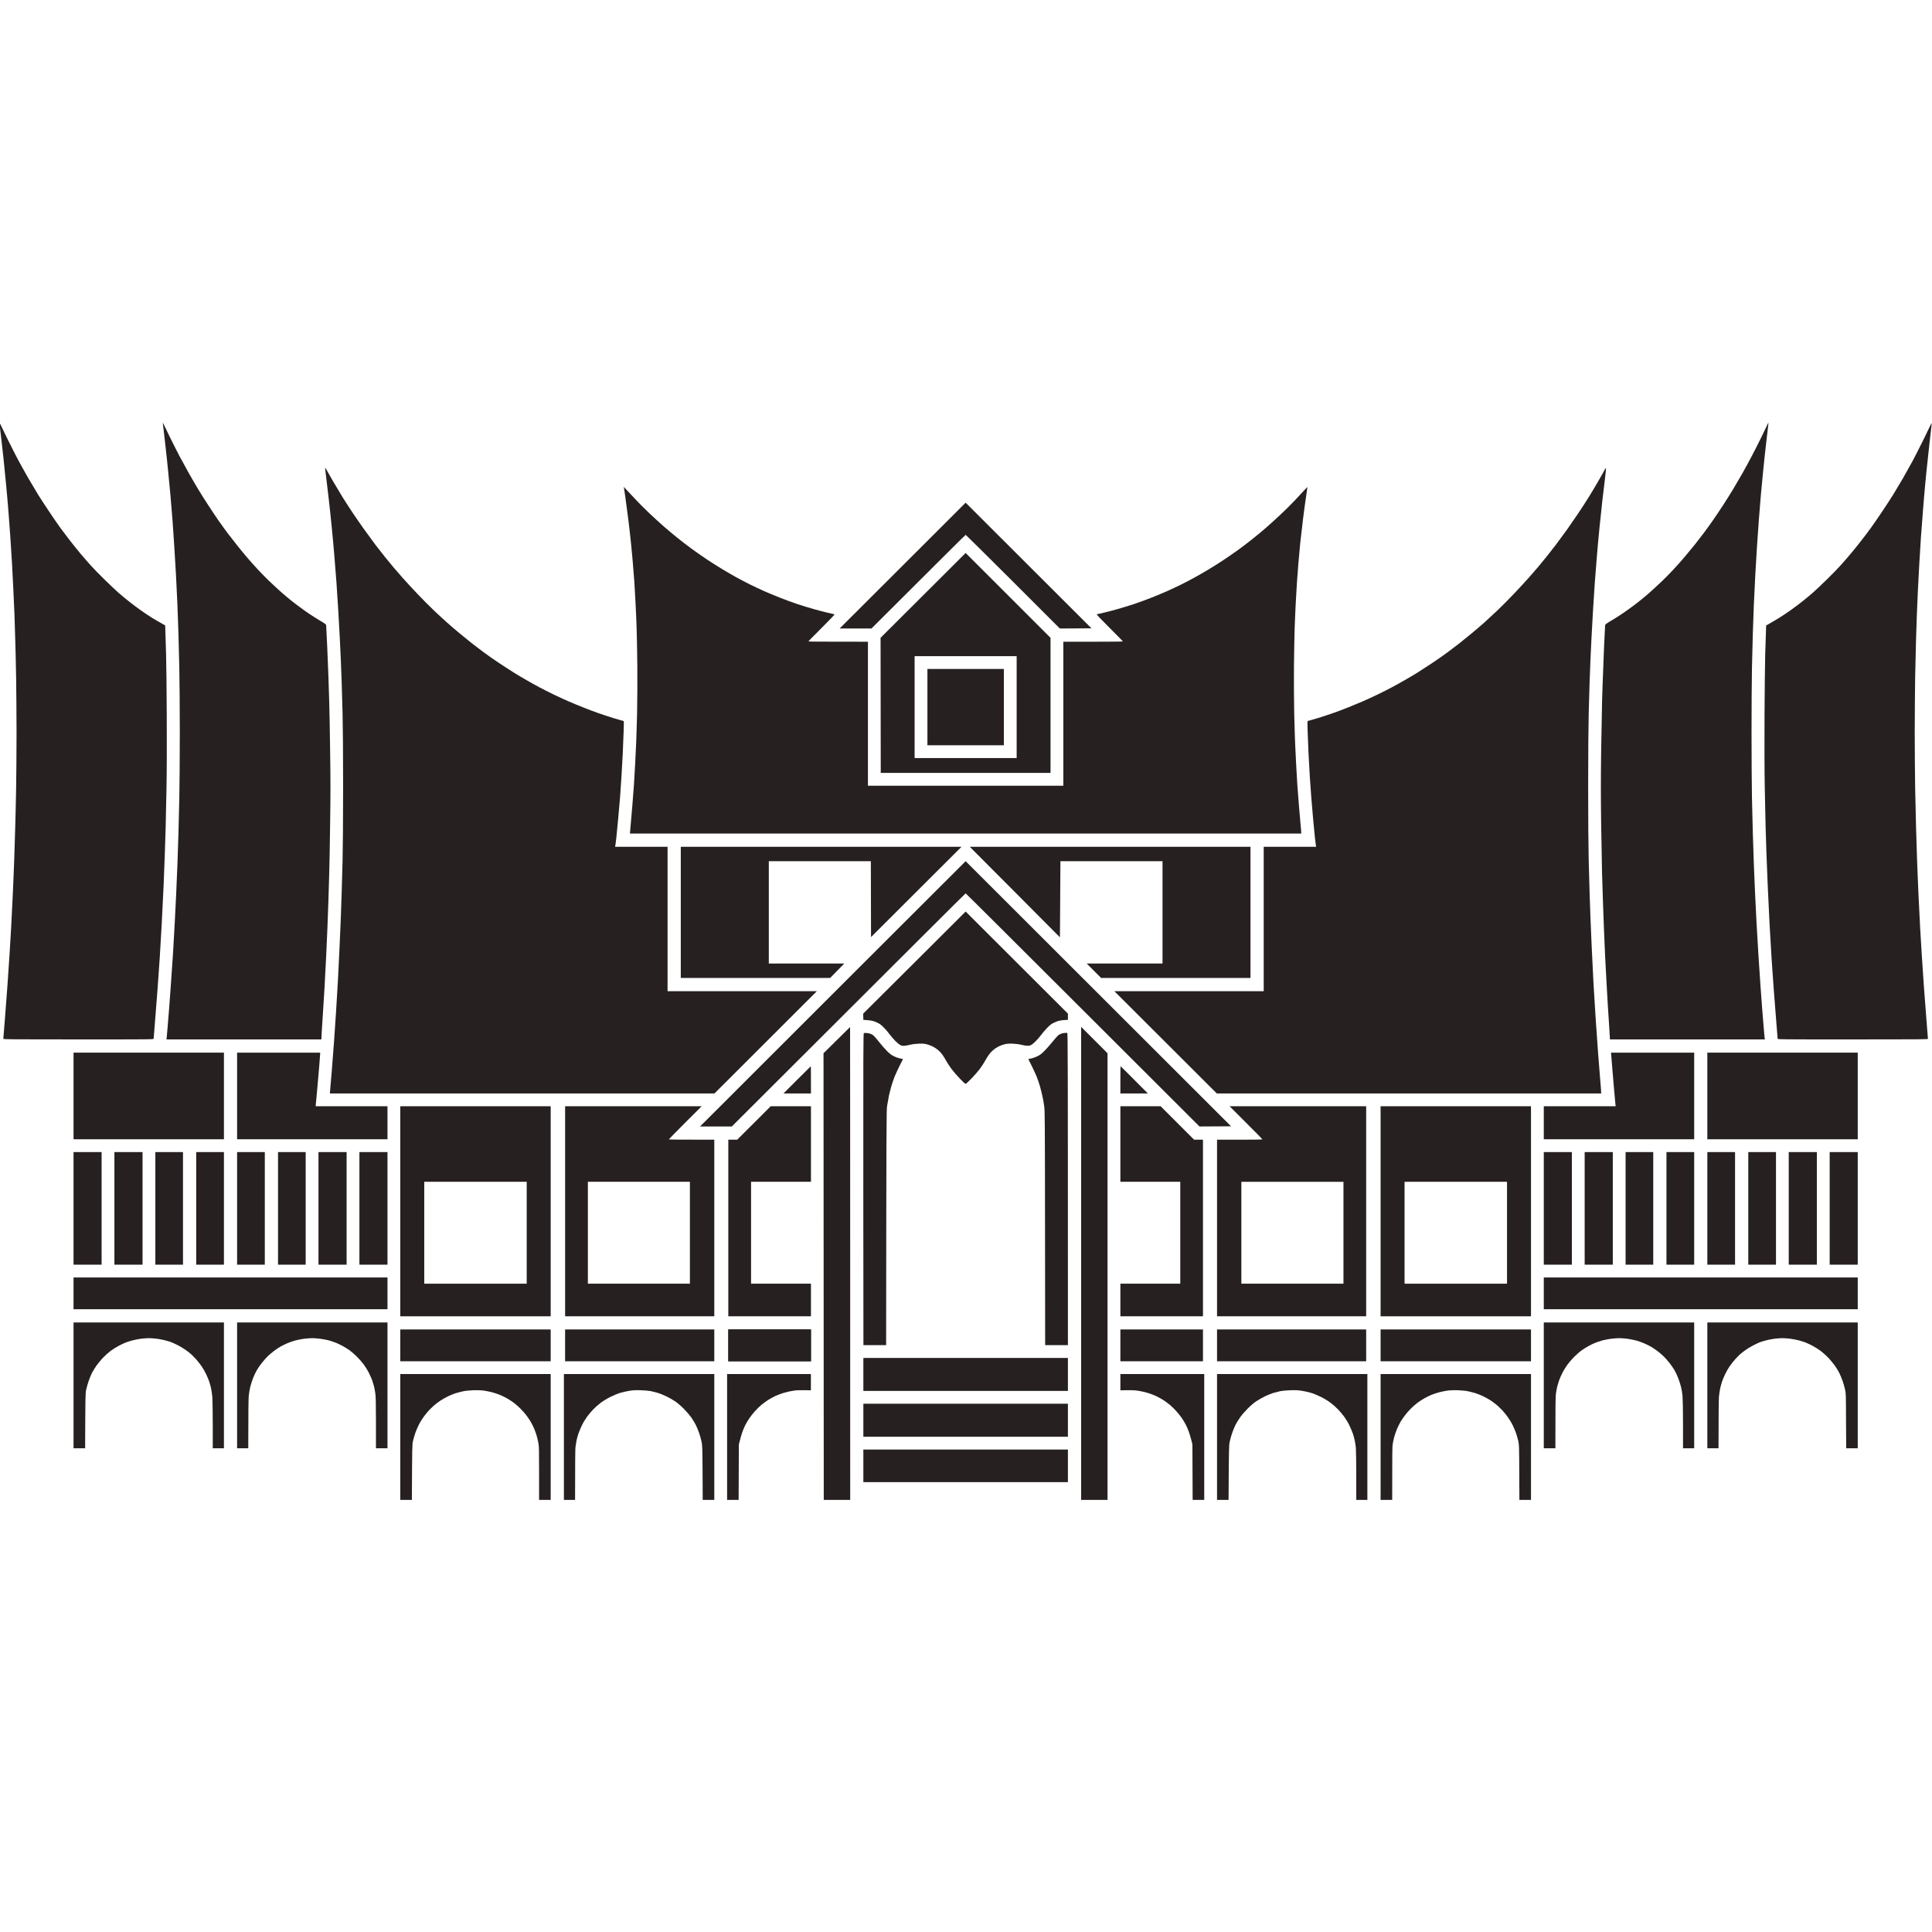 <svg width="32" height="32" viewBox="0 0 32 32" fill="none" xmlns="http://www.w3.org/2000/svg"><style>@media (prefers-color-scheme:dark){path{fill:#efebeb}}</style><path d="M14.3 24.279V24.549H17.688V24.009H14.3V24.279Z" fill="#272020"/><path d="M14.3 23.524V23.797H17.688V23.25H14.3V23.524Z" fill="#272020"/><path d="M14.3 22.765V23.038H17.688V22.492H14.3V22.765Z" fill="#272020"/><path d="M22.867 22.283V22.547H25.358V22.02H22.867V22.283Z" fill="#272020"/><path d="M20.158 22.283V22.547H22.628V22.02H20.158V22.283Z" fill="#272020"/><path d="M18.557 22.283V22.547H19.925V22.02H18.557V22.283Z" fill="#272020"/><path d="M12.063 22.283V22.547H13.432V22.02H12.063V22.283Z" fill="#272020"/><path d="M9.36 22.283V22.547H11.831V22.02H9.36V22.283Z" fill="#272020"/><path d="M6.63 22.283V22.547H9.121V22.02H6.63V22.283Z" fill="#272020"/><path d="M28.279 22.946V23.988H28.464C28.464 23.392 28.468 23.183 28.471 23.139C28.475 23.095 28.484 23.032 28.491 22.999C28.498 22.966 28.512 22.915 28.522 22.885C28.532 22.855 28.555 22.799 28.573 22.762C28.591 22.724 28.624 22.665 28.647 22.632C28.67 22.598 28.712 22.546 28.739 22.515C28.767 22.485 28.803 22.447 28.82 22.432C28.837 22.417 28.875 22.387 28.906 22.365C28.936 22.342 28.994 22.307 29.036 22.285C29.077 22.264 29.128 22.24 29.148 22.232C29.169 22.224 29.216 22.21 29.251 22.201C29.287 22.191 29.348 22.179 29.388 22.174C29.428 22.169 29.486 22.164 29.52 22.164C29.553 22.164 29.614 22.169 29.656 22.174C29.699 22.18 29.763 22.192 29.799 22.202C29.834 22.212 29.883 22.227 29.908 22.237C29.933 22.247 29.983 22.27 30.02 22.29C30.057 22.309 30.119 22.348 30.157 22.376C30.195 22.405 30.253 22.457 30.286 22.492C30.319 22.528 30.366 22.585 30.39 22.618C30.414 22.652 30.448 22.708 30.465 22.741C30.481 22.775 30.507 22.835 30.52 22.875C30.534 22.914 30.551 22.976 30.559 23.011C30.574 23.073 30.575 23.095 30.576 23.533L30.579 23.988H30.77V21.904H28.279V22.946Z" fill="#272020"/><path d="M25.57 22.946V23.988H25.762C25.762 23.235 25.764 23.129 25.772 23.076C25.777 23.038 25.788 22.985 25.795 22.956C25.803 22.928 25.817 22.882 25.827 22.854C25.837 22.826 25.862 22.771 25.882 22.731C25.903 22.691 25.94 22.631 25.965 22.598C25.99 22.564 26.04 22.507 26.076 22.471C26.112 22.435 26.167 22.387 26.2 22.364C26.232 22.341 26.284 22.309 26.316 22.292C26.348 22.274 26.397 22.251 26.425 22.24C26.453 22.229 26.506 22.212 26.542 22.201C26.577 22.192 26.642 22.18 26.684 22.174C26.726 22.169 26.787 22.164 26.819 22.164C26.851 22.164 26.912 22.169 26.954 22.174C26.996 22.18 27.063 22.193 27.103 22.204C27.142 22.215 27.201 22.235 27.233 22.25C27.265 22.264 27.314 22.288 27.341 22.303C27.369 22.319 27.418 22.351 27.45 22.376C27.483 22.4 27.531 22.442 27.558 22.468C27.584 22.494 27.628 22.544 27.654 22.577C27.68 22.611 27.716 22.663 27.734 22.693C27.751 22.724 27.779 22.78 27.794 22.82C27.81 22.86 27.831 22.925 27.842 22.967C27.853 23.008 27.864 23.077 27.868 23.12C27.872 23.166 27.876 23.364 27.876 23.594V23.988H28.061V21.904H25.57V22.946Z" fill="#272020"/><path d="M3.927 22.946V23.988H4.112C4.112 23.364 4.116 23.166 4.12 23.12C4.124 23.077 4.136 23.008 4.146 22.967C4.157 22.925 4.178 22.86 4.194 22.82C4.209 22.78 4.237 22.724 4.255 22.693C4.272 22.663 4.308 22.611 4.335 22.577C4.361 22.544 4.404 22.494 4.43 22.468C4.457 22.442 4.505 22.4 4.538 22.376C4.57 22.351 4.619 22.319 4.647 22.303C4.675 22.288 4.723 22.264 4.755 22.25C4.788 22.235 4.846 22.215 4.885 22.204C4.925 22.193 4.992 22.18 5.035 22.174C5.076 22.169 5.137 22.164 5.169 22.164C5.202 22.164 5.262 22.169 5.305 22.174C5.347 22.18 5.411 22.192 5.447 22.201C5.482 22.212 5.535 22.229 5.563 22.24C5.591 22.251 5.64 22.274 5.672 22.292C5.704 22.309 5.756 22.341 5.789 22.364C5.821 22.387 5.876 22.435 5.912 22.471C5.948 22.507 5.998 22.564 6.023 22.598C6.048 22.631 6.086 22.691 6.106 22.731C6.126 22.771 6.151 22.826 6.162 22.854C6.171 22.882 6.185 22.928 6.193 22.956C6.201 22.985 6.211 23.038 6.216 23.076C6.224 23.129 6.227 23.235 6.227 23.567V23.988H6.418V21.904H3.927V22.946Z" fill="#272020"/><path d="M1.218 22.946V23.988H1.41C1.414 23.095 1.414 23.073 1.429 23.011C1.437 22.976 1.454 22.914 1.468 22.875C1.481 22.835 1.507 22.775 1.523 22.741C1.54 22.708 1.574 22.652 1.598 22.618C1.622 22.585 1.669 22.528 1.702 22.492C1.735 22.457 1.793 22.405 1.831 22.376C1.869 22.348 1.931 22.309 1.968 22.29C2.006 22.27 2.056 22.247 2.08 22.237C2.105 22.227 2.154 22.212 2.19 22.202C2.225 22.192 2.29 22.18 2.332 22.174C2.374 22.169 2.435 22.164 2.469 22.164C2.502 22.164 2.56 22.169 2.6 22.174C2.64 22.179 2.701 22.191 2.737 22.201C2.773 22.21 2.819 22.224 2.84 22.232C2.86 22.24 2.912 22.264 2.953 22.285C2.994 22.307 3.052 22.342 3.083 22.365C3.113 22.387 3.151 22.417 3.168 22.432C3.185 22.447 3.221 22.485 3.249 22.515C3.276 22.546 3.318 22.598 3.341 22.632C3.364 22.665 3.397 22.724 3.415 22.762C3.433 22.799 3.456 22.855 3.466 22.885C3.476 22.915 3.49 22.966 3.497 22.999C3.504 23.032 3.513 23.095 3.517 23.139C3.52 23.183 3.524 23.392 3.524 23.604V23.988H3.709V21.904H1.218V22.946Z" fill="#272020"/><path d="M25.57 21.422V21.685H30.77V21.159H25.57V21.422Z" fill="#272020"/><path d="M1.218 21.422V21.685H6.418V21.159H1.218V21.422Z" fill="#272020"/><path d="M30.305 20.015V20.947H30.77V19.082H30.305V20.015Z" fill="#272020"/><path d="M29.627 20.015V20.947H30.093V19.082H29.627V20.015Z" fill="#272020"/><path d="M28.957 20.015V20.947H29.416V19.082H28.957V20.015Z" fill="#272020"/><path d="M28.279 20.015V20.947H28.738V19.082H28.279V20.015Z" fill="#272020"/><path d="M27.602 20.015V20.947H28.061V19.082H27.602V20.015Z" fill="#272020"/><path d="M26.925 20.015V20.947H27.383V19.082H26.925V20.015Z" fill="#272020"/><path d="M26.247 20.015V20.947H26.713V19.082H26.247V20.015Z" fill="#272020"/><path d="M25.57 20.015V20.947H26.035V19.082H25.57V20.015Z" fill="#272020"/><path d="M5.953 20.015V20.947H6.418V19.082H5.953V20.015Z" fill="#272020"/><path d="M5.275 20.015V20.947H5.741V19.082H5.275V20.015Z" fill="#272020"/><path d="M4.605 20.015V20.947H5.063V19.082H4.605V20.015Z" fill="#272020"/><path d="M3.927 20.015V20.947H4.386V19.082H3.927V20.015Z" fill="#272020"/><path d="M3.25 20.015V20.947H3.709V19.082H3.25V20.015Z" fill="#272020"/><path d="M2.573 20.015V20.947H3.031V19.082H2.573V20.015Z" fill="#272020"/><path d="M1.895 20.015V20.947H2.361V19.082H1.895V20.015Z" fill="#272020"/><path d="M1.218 20.015V20.947H1.683V19.082H1.218V20.015Z" fill="#272020"/><path fill-rule="evenodd" clip-rule="evenodd" d="M22.867 18.323H25.358V21.802H22.867V18.323ZM23.264 21.262H24.961V19.574H23.264V21.262Z" fill="#272020"/><path fill-rule="evenodd" clip-rule="evenodd" d="M20.366 18.323H22.628V21.802H20.158V18.877H20.534C20.741 18.877 20.91 18.875 20.91 18.871C20.91 18.869 20.788 18.744 20.638 18.595L20.366 18.323ZM20.561 21.262H22.252V19.575H20.561V21.262Z" fill="#272020"/><path d="M18.557 18.949V19.574H19.549V21.262H18.557V21.802H19.925V18.877H19.778L19.224 18.323H18.557V18.949Z" fill="#272020"/><path d="M12.488 18.6L12.21 18.877H12.063V21.802H13.432V21.262H12.44V19.574H13.432V18.323H12.765L12.488 18.6Z" fill="#272020"/><path fill-rule="evenodd" clip-rule="evenodd" d="M9.36 18.323H11.622L11.349 18.595C11.2 18.744 11.078 18.869 11.078 18.872C11.078 18.875 11.248 18.877 11.831 18.877V21.802H9.36V18.323ZM9.737 21.262H11.427V19.574H9.737V21.262Z" fill="#272020"/><path fill-rule="evenodd" clip-rule="evenodd" d="M6.63 18.323H9.121V21.802H6.63V18.323ZM7.027 21.262H8.724V19.574H7.027V21.262Z" fill="#272020"/><path d="M18.557 17.886V18.111H19.012C18.665 17.762 18.562 17.66 18.56 17.66C18.558 17.66 18.557 17.762 18.557 17.886Z" fill="#272020"/><path d="M13.202 17.886L12.977 18.111H13.432C13.432 17.762 13.431 17.66 13.43 17.66C13.429 17.66 13.326 17.762 13.202 17.886Z" fill="#272020"/><path d="M28.279 18.152V18.87H30.77V17.435H28.279V18.152Z" fill="#272020"/><path d="M26.685 17.451C26.685 17.459 26.693 17.561 26.703 17.677C26.712 17.794 26.727 17.974 26.737 18.077C26.746 18.18 26.755 18.278 26.757 18.294L26.761 18.323H25.57V18.87H28.061V17.435H26.685V17.451Z" fill="#272020"/><path d="M3.927 18.152V18.87H6.418V18.323H5.228C5.233 18.278 5.242 18.18 5.251 18.077C5.261 17.974 5.276 17.794 5.286 17.677C5.295 17.561 5.303 17.459 5.303 17.45V17.435H3.927V18.152Z" fill="#272020"/><path d="M1.218 18.152V18.87H3.709V17.435H1.218V18.152Z" fill="#272020"/><path d="M17.588 17.117C17.569 17.123 17.543 17.136 17.528 17.147C17.515 17.159 17.471 17.207 17.433 17.255C17.395 17.303 17.334 17.371 17.3 17.405C17.248 17.457 17.226 17.474 17.18 17.496C17.148 17.512 17.103 17.527 17.079 17.532C17.054 17.536 17.034 17.54 17.033 17.54C17.031 17.541 17.055 17.589 17.085 17.647C17.114 17.705 17.152 17.788 17.17 17.831C17.187 17.874 17.212 17.947 17.225 17.992C17.238 18.037 17.256 18.111 17.266 18.156C17.276 18.201 17.289 18.275 17.295 18.32C17.306 18.396 17.307 18.539 17.309 20.341L17.311 22.28H17.688C17.688 17.407 17.686 17.113 17.677 17.11C17.672 17.108 17.657 17.107 17.645 17.108C17.633 17.108 17.608 17.112 17.588 17.117Z" fill="#272020"/><path d="M14.308 17.111C14.299 17.114 14.298 17.447 14.299 19.698L14.301 22.28H14.677C14.681 18.539 14.682 18.396 14.693 18.32C14.7 18.275 14.713 18.201 14.722 18.156C14.732 18.111 14.75 18.037 14.763 17.992C14.776 17.947 14.801 17.874 14.818 17.831C14.836 17.788 14.874 17.705 14.903 17.647C14.933 17.589 14.957 17.541 14.956 17.54C14.955 17.54 14.934 17.536 14.91 17.532C14.885 17.527 14.84 17.512 14.809 17.496C14.763 17.474 14.74 17.457 14.689 17.406C14.654 17.371 14.596 17.304 14.559 17.257C14.523 17.21 14.482 17.163 14.468 17.152C14.453 17.14 14.431 17.127 14.419 17.123C14.407 17.118 14.379 17.112 14.357 17.11C14.335 17.109 14.313 17.109 14.308 17.111Z" fill="#272020"/><path d="M15.146 15.944L14.297 16.789L14.3 16.892C14.413 16.899 14.45 16.906 14.485 16.919C14.513 16.929 14.552 16.948 14.571 16.96C14.59 16.972 14.625 17.004 14.649 17.03C14.674 17.055 14.713 17.101 14.734 17.131C14.757 17.161 14.797 17.208 14.823 17.235C14.85 17.263 14.886 17.294 14.903 17.304C14.927 17.319 14.941 17.322 14.975 17.322C14.997 17.321 15.04 17.313 15.07 17.305C15.105 17.296 15.155 17.289 15.207 17.287C15.267 17.284 15.303 17.286 15.341 17.294C15.369 17.3 15.416 17.317 15.447 17.332C15.477 17.347 15.518 17.374 15.538 17.392C15.559 17.41 15.59 17.443 15.607 17.466C15.624 17.489 15.653 17.536 15.672 17.571C15.692 17.606 15.731 17.667 15.761 17.707C15.791 17.747 15.854 17.82 15.901 17.868C15.976 17.945 15.989 17.955 16.001 17.949C16.008 17.945 16.051 17.905 16.095 17.859C16.139 17.814 16.199 17.744 16.228 17.706C16.258 17.666 16.297 17.606 16.316 17.571C16.335 17.536 16.364 17.489 16.381 17.466C16.398 17.443 16.429 17.41 16.45 17.392C16.47 17.374 16.511 17.347 16.541 17.332C16.572 17.317 16.619 17.3 16.648 17.294C16.685 17.286 16.721 17.284 16.781 17.287C16.834 17.289 16.883 17.296 16.918 17.305C16.948 17.313 16.991 17.321 17.014 17.321C17.042 17.322 17.062 17.317 17.078 17.309C17.092 17.302 17.124 17.276 17.149 17.251C17.175 17.227 17.218 17.177 17.245 17.141C17.272 17.106 17.314 17.055 17.339 17.03C17.363 17.004 17.399 16.972 17.417 16.96C17.436 16.948 17.475 16.929 17.503 16.919C17.538 16.906 17.575 16.899 17.621 16.896L17.688 16.892V16.789L15.994 15.098L15.146 15.944Z" fill="#272020"/><path d="M13.794 16.461L11.595 18.658H12.121C15.118 15.666 15.99 14.797 15.994 14.797C15.998 14.797 16.871 15.666 17.934 16.728L19.867 18.658L20.39 18.655L15.994 14.264L13.794 16.461Z" fill="#272020"/><path d="M16.81 14.775L17.556 15.525L17.564 14.264H19.255V15.959H17.999L18.238 16.198H20.712V14.025H16.062L16.81 14.775Z" fill="#272020"/><path d="M11.276 15.111V16.198H13.75L13.984 15.959H12.734V14.264H14.424L14.427 15.521L15.926 14.025H11.276V15.111Z" fill="#272020"/><path fill-rule="evenodd" clip-rule="evenodd" d="M15.994 9.159L17.4 10.564V12.802H14.588L14.585 10.564L15.994 9.159ZM15.149 12.556H16.839V10.868H15.149V12.556Z" fill="#272020"/><path d="M15.361 11.712V12.344H16.627V11.08H15.361V11.712Z" fill="#272020"/><path d="M14.951 9.368L13.907 10.41H14.434C15.638 9.208 15.99 8.859 15.994 8.859C15.998 8.859 16.351 9.208 16.778 9.634L17.554 10.41L18.078 10.407L15.994 8.326L14.951 9.368Z" fill="#272020"/><path d="M10.335 8.083C10.337 8.095 10.348 8.166 10.359 8.244C10.37 8.321 10.392 8.484 10.407 8.606C10.422 8.728 10.442 8.903 10.451 8.995C10.461 9.088 10.474 9.237 10.482 9.327C10.49 9.417 10.501 9.559 10.507 9.641C10.512 9.724 10.521 9.885 10.527 10C10.533 10.115 10.541 10.29 10.544 10.389C10.548 10.489 10.553 10.777 10.556 11.028C10.558 11.305 10.556 11.617 10.552 11.814C10.547 11.995 10.541 12.215 10.537 12.303C10.533 12.391 10.526 12.55 10.52 12.655C10.515 12.76 10.505 12.915 10.5 13C10.493 13.085 10.481 13.247 10.472 13.362C10.463 13.477 10.45 13.617 10.445 13.673C10.439 13.73 10.435 13.782 10.435 13.791V13.806H21.553C21.553 13.782 21.549 13.729 21.543 13.673C21.538 13.616 21.525 13.477 21.516 13.362C21.507 13.247 21.495 13.085 21.488 13C21.483 12.915 21.473 12.76 21.468 12.655C21.462 12.55 21.455 12.391 21.451 12.303C21.447 12.215 21.441 11.995 21.436 11.814C21.432 11.617 21.43 11.305 21.432 11.028C21.435 10.777 21.44 10.489 21.444 10.389C21.447 10.29 21.456 10.115 21.461 10C21.467 9.885 21.476 9.724 21.482 9.641C21.487 9.559 21.498 9.417 21.506 9.327C21.514 9.237 21.527 9.088 21.536 8.995C21.546 8.903 21.568 8.717 21.584 8.582C21.601 8.447 21.624 8.276 21.636 8.203C21.647 8.13 21.655 8.069 21.654 8.067C21.653 8.067 21.629 8.091 21.601 8.122C21.573 8.154 21.502 8.229 21.443 8.292C21.384 8.354 21.277 8.46 21.204 8.528C21.131 8.596 21.028 8.69 20.975 8.736C20.923 8.782 20.827 8.861 20.763 8.913C20.7 8.964 20.594 9.044 20.531 9.091C20.467 9.138 20.354 9.216 20.281 9.265C20.208 9.315 20.087 9.39 20.014 9.434C19.941 9.478 19.838 9.537 19.786 9.565C19.735 9.594 19.638 9.645 19.571 9.678C19.504 9.712 19.397 9.761 19.333 9.79C19.27 9.818 19.154 9.867 19.077 9.897C18.999 9.928 18.869 9.976 18.786 10.004C18.703 10.031 18.581 10.069 18.515 10.087C18.45 10.106 18.346 10.133 18.286 10.147C18.226 10.161 18.172 10.174 18.166 10.175C18.16 10.177 18.23 10.252 18.377 10.398C18.498 10.519 18.598 10.62 18.598 10.624C18.598 10.627 18.376 10.629 18.105 10.629H17.612V13.014H14.376V10.629C13.612 10.629 13.39 10.627 13.39 10.624C13.39 10.62 13.49 10.519 13.611 10.398C13.758 10.252 13.828 10.177 13.822 10.175C13.816 10.174 13.762 10.161 13.702 10.147C13.642 10.133 13.538 10.106 13.473 10.087C13.407 10.069 13.285 10.031 13.202 10.004C13.12 9.976 12.989 9.928 12.912 9.897C12.834 9.867 12.719 9.818 12.655 9.79C12.591 9.761 12.484 9.712 12.417 9.678C12.351 9.645 12.251 9.592 12.194 9.561C12.139 9.53 12.04 9.474 11.974 9.434C11.909 9.395 11.793 9.322 11.718 9.272C11.642 9.222 11.525 9.14 11.458 9.091C11.39 9.041 11.284 8.96 11.222 8.91C11.159 8.86 11.058 8.775 10.996 8.721C10.933 8.666 10.823 8.565 10.749 8.495C10.676 8.426 10.563 8.313 10.5 8.244C10.436 8.175 10.372 8.106 10.357 8.091L10.331 8.063L10.335 8.083Z" fill="#272020"/><path d="M26.575 7.787C26.563 7.81 26.518 7.892 26.474 7.967C26.431 8.042 26.36 8.16 26.317 8.23C26.273 8.3 26.198 8.417 26.149 8.49C26.1 8.563 26.014 8.688 25.958 8.767C25.901 8.846 25.816 8.961 25.77 9.023C25.723 9.085 25.653 9.174 25.615 9.221C25.578 9.268 25.516 9.343 25.478 9.388C25.44 9.433 25.369 9.515 25.321 9.569C25.273 9.624 25.163 9.742 25.078 9.832C24.993 9.922 24.868 10.048 24.8 10.112C24.732 10.176 24.635 10.266 24.585 10.311C24.534 10.357 24.438 10.438 24.372 10.493C24.307 10.547 24.216 10.621 24.171 10.656C24.125 10.691 24.039 10.757 23.979 10.802C23.919 10.847 23.807 10.925 23.729 10.977C23.652 11.028 23.54 11.101 23.48 11.139C23.419 11.177 23.324 11.233 23.267 11.265C23.211 11.298 23.117 11.35 23.059 11.381C23.001 11.412 22.891 11.468 22.816 11.504C22.741 11.54 22.631 11.591 22.573 11.616C22.515 11.641 22.407 11.686 22.334 11.715C22.26 11.745 22.151 11.786 22.091 11.807C22.03 11.829 21.912 11.868 21.827 11.894C21.742 11.919 21.668 11.941 21.663 11.941C21.654 11.941 21.653 11.96 21.658 12.099C21.661 12.187 21.668 12.355 21.673 12.474C21.679 12.592 21.688 12.763 21.694 12.853C21.7 12.943 21.71 13.097 21.718 13.195C21.725 13.292 21.74 13.457 21.749 13.56C21.759 13.664 21.772 13.804 21.779 13.871C21.787 13.939 21.794 14.001 21.796 14.01L21.8 14.025H20.931V16.417H18.457L20.154 18.111H26.521C26.521 18.085 26.514 17.987 26.504 17.878C26.495 17.768 26.479 17.574 26.47 17.449C26.461 17.323 26.444 17.082 26.432 16.912C26.421 16.743 26.404 16.468 26.394 16.301C26.386 16.133 26.372 15.86 26.364 15.692C26.356 15.525 26.347 15.303 26.343 15.2C26.34 15.097 26.334 14.914 26.329 14.794C26.326 14.674 26.319 14.429 26.314 14.251C26.309 14.056 26.305 13.566 26.305 13.034C26.305 12.498 26.309 12.013 26.314 11.818C26.319 11.639 26.326 11.404 26.329 11.295C26.334 11.186 26.34 11.02 26.343 10.926C26.347 10.832 26.355 10.663 26.361 10.55C26.366 10.437 26.377 10.242 26.385 10.116C26.392 9.99 26.406 9.781 26.415 9.651C26.425 9.522 26.44 9.322 26.45 9.207C26.459 9.092 26.479 8.876 26.494 8.726C26.509 8.575 26.531 8.372 26.542 8.274C26.553 8.177 26.572 8.023 26.583 7.933C26.594 7.843 26.602 7.763 26.6 7.756C26.598 7.747 26.591 7.755 26.575 7.787Z" fill="#272020"/><path d="M5.385 7.759C5.385 7.768 5.395 7.848 5.406 7.936C5.416 8.024 5.435 8.177 5.446 8.274C5.458 8.372 5.479 8.575 5.494 8.725C5.509 8.876 5.529 9.092 5.538 9.207C5.548 9.322 5.564 9.522 5.573 9.651C5.582 9.781 5.596 9.99 5.603 10.116C5.611 10.242 5.622 10.437 5.627 10.55C5.633 10.663 5.641 10.832 5.645 10.926C5.648 11.02 5.655 11.186 5.659 11.295C5.662 11.404 5.669 11.639 5.674 11.818C5.679 12.013 5.683 12.498 5.683 13.034C5.683 13.566 5.679 14.056 5.674 14.251C5.669 14.429 5.662 14.674 5.659 14.794C5.655 14.914 5.648 15.097 5.645 15.2C5.641 15.303 5.632 15.524 5.624 15.689C5.617 15.854 5.605 16.104 5.597 16.242C5.589 16.381 5.575 16.613 5.566 16.758C5.557 16.903 5.541 17.13 5.532 17.261C5.523 17.393 5.505 17.614 5.494 17.753C5.483 17.891 5.471 18.029 5.468 18.059L5.464 18.111H11.834L13.53 16.417H11.057V14.025H10.188C10.194 14.001 10.201 13.939 10.209 13.871C10.216 13.803 10.229 13.664 10.239 13.56C10.249 13.457 10.263 13.292 10.271 13.195C10.278 13.097 10.288 12.943 10.294 12.853C10.3 12.763 10.309 12.592 10.315 12.474C10.32 12.355 10.327 12.187 10.33 12.099C10.335 11.96 10.334 11.941 10.325 11.941C10.32 11.941 10.246 11.919 10.161 11.894C10.076 11.868 9.958 11.829 9.898 11.807C9.837 11.786 9.728 11.745 9.655 11.715C9.581 11.686 9.473 11.641 9.415 11.616C9.357 11.591 9.248 11.54 9.172 11.504C9.097 11.468 8.988 11.412 8.929 11.381C8.871 11.35 8.777 11.298 8.721 11.265C8.664 11.233 8.569 11.177 8.509 11.139C8.448 11.101 8.336 11.028 8.259 10.977C8.181 10.925 8.069 10.847 8.009 10.802C7.949 10.757 7.863 10.691 7.817 10.656C7.772 10.621 7.681 10.547 7.616 10.493C7.55 10.438 7.454 10.357 7.404 10.311C7.353 10.266 7.256 10.176 7.188 10.112C7.12 10.048 6.995 9.922 6.91 9.832C6.825 9.742 6.715 9.624 6.667 9.569C6.619 9.515 6.548 9.433 6.51 9.388C6.472 9.343 6.411 9.268 6.373 9.221C6.335 9.174 6.266 9.085 6.218 9.023C6.172 8.961 6.087 8.845 6.03 8.766C5.974 8.688 5.888 8.563 5.839 8.49C5.79 8.417 5.715 8.3 5.671 8.23C5.628 8.16 5.555 8.037 5.508 7.957C5.462 7.876 5.415 7.794 5.405 7.776C5.388 7.747 5.385 7.744 5.385 7.759Z" fill="#272020"/><path d="M2.697 7.002C2.696 7.005 2.702 7.057 2.71 7.118C2.717 7.179 2.732 7.31 2.743 7.41C2.755 7.51 2.773 7.683 2.784 7.796C2.796 7.909 2.813 8.087 2.822 8.192C2.831 8.298 2.847 8.487 2.857 8.613C2.866 8.738 2.88 8.939 2.887 9.057C2.895 9.175 2.907 9.386 2.915 9.525C2.922 9.664 2.933 9.89 2.939 10.027C2.944 10.165 2.952 10.378 2.956 10.502C2.959 10.627 2.966 10.88 2.97 11.066C2.974 11.252 2.978 11.735 2.978 12.139C2.978 12.543 2.974 13.026 2.97 13.212C2.966 13.398 2.959 13.659 2.956 13.793C2.952 13.926 2.944 14.158 2.939 14.309C2.933 14.459 2.924 14.683 2.918 14.807C2.912 14.932 2.902 15.148 2.894 15.289C2.886 15.43 2.872 15.667 2.864 15.815C2.854 15.964 2.839 16.193 2.829 16.325C2.82 16.456 2.807 16.622 2.802 16.694C2.796 16.765 2.786 16.898 2.778 16.991C2.77 17.083 2.763 17.171 2.761 17.188L2.757 17.216H5.323C5.323 17.184 5.331 17.06 5.34 16.921C5.35 16.781 5.365 16.529 5.375 16.362C5.384 16.195 5.396 15.961 5.402 15.843C5.408 15.725 5.417 15.513 5.423 15.375C5.428 15.236 5.436 15.025 5.44 14.906C5.444 14.788 5.45 14.588 5.453 14.462C5.457 14.337 5.464 13.966 5.468 13.639C5.475 13.179 5.475 12.91 5.468 12.45C5.464 12.123 5.457 11.754 5.453 11.63C5.449 11.505 5.444 11.318 5.44 11.213C5.436 11.108 5.427 10.874 5.419 10.694C5.411 10.513 5.403 10.359 5.402 10.352C5.401 10.343 5.37 10.32 5.308 10.284C5.258 10.255 5.176 10.203 5.125 10.169C5.074 10.135 4.985 10.071 4.927 10.027C4.868 9.983 4.79 9.921 4.752 9.889C4.714 9.858 4.645 9.797 4.598 9.754C4.551 9.711 4.484 9.648 4.448 9.614C4.413 9.58 4.341 9.507 4.287 9.45C4.234 9.394 4.153 9.303 4.105 9.248C4.059 9.194 3.979 9.097 3.928 9.033C3.877 8.969 3.804 8.875 3.766 8.825C3.728 8.774 3.661 8.682 3.618 8.62C3.574 8.557 3.499 8.445 3.451 8.37C3.401 8.295 3.326 8.175 3.283 8.104C3.24 8.032 3.169 7.911 3.126 7.834C3.083 7.756 3.015 7.633 2.976 7.56C2.937 7.487 2.864 7.341 2.812 7.236C2.761 7.131 2.714 7.033 2.708 7.021C2.702 7.008 2.697 6.999 2.697 7.002Z" fill="#272020"/><path d="M29.279 7.022C29.274 7.034 29.227 7.131 29.176 7.236C29.125 7.341 29.051 7.487 29.012 7.56C28.974 7.633 28.906 7.756 28.863 7.834C28.819 7.911 28.748 8.032 28.705 8.104C28.662 8.175 28.587 8.295 28.538 8.37C28.489 8.445 28.414 8.557 28.37 8.62C28.327 8.682 28.261 8.774 28.222 8.825C28.185 8.875 28.111 8.969 28.061 9.033C28.009 9.097 27.929 9.194 27.883 9.248C27.836 9.303 27.754 9.393 27.701 9.45C27.648 9.506 27.576 9.58 27.54 9.614C27.504 9.648 27.437 9.711 27.39 9.754C27.343 9.797 27.274 9.859 27.236 9.889C27.199 9.921 27.12 9.983 27.062 10.027C27.004 10.071 26.914 10.135 26.863 10.169C26.813 10.203 26.73 10.255 26.68 10.284C26.618 10.32 26.588 10.343 26.586 10.352C26.585 10.359 26.577 10.513 26.569 10.694C26.562 10.874 26.552 11.108 26.549 11.213C26.544 11.318 26.539 11.505 26.535 11.63C26.532 11.754 26.525 12.123 26.52 12.45C26.514 12.91 26.514 13.179 26.52 13.639C26.525 13.966 26.532 14.337 26.535 14.462C26.538 14.588 26.544 14.788 26.549 14.906C26.553 15.025 26.56 15.236 26.566 15.375C26.571 15.513 26.581 15.725 26.586 15.843C26.592 15.961 26.605 16.195 26.614 16.362C26.623 16.529 26.638 16.781 26.648 16.92C26.657 17.061 26.665 17.184 26.665 17.196V17.216H29.231C29.225 17.171 29.218 17.083 29.21 16.991C29.203 16.898 29.192 16.765 29.186 16.694C29.181 16.622 29.169 16.456 29.159 16.325C29.149 16.193 29.134 15.964 29.125 15.815C29.116 15.667 29.102 15.43 29.094 15.289C29.086 15.148 29.076 14.932 29.07 14.807C29.064 14.683 29.055 14.459 29.049 14.309C29.044 14.158 29.037 13.926 29.032 13.793C29.029 13.659 29.022 13.398 29.018 13.212C29.014 13.026 29.011 12.543 29.011 12.139C29.011 11.735 29.014 11.252 29.018 11.066C29.022 10.88 29.029 10.627 29.032 10.502C29.037 10.378 29.044 10.165 29.049 10.027C29.056 9.89 29.066 9.664 29.073 9.525C29.081 9.386 29.093 9.175 29.101 9.057C29.108 8.939 29.123 8.738 29.132 8.613C29.141 8.487 29.157 8.298 29.166 8.192C29.175 8.087 29.192 7.909 29.204 7.796C29.215 7.683 29.233 7.51 29.245 7.41C29.256 7.31 29.272 7.178 29.279 7.117C29.287 7.055 29.292 7.003 29.291 7.002C29.29 7.001 29.284 7.01 29.279 7.022Z" fill="#272020"/><path d="M-0.006 7.017C-0.007 7.025 0.002 7.108 0.014 7.202C0.025 7.296 0.045 7.472 0.058 7.595C0.071 7.717 0.091 7.916 0.102 8.039C0.114 8.161 0.131 8.358 0.14 8.476C0.149 8.594 0.164 8.782 0.171 8.893C0.179 9.004 0.191 9.202 0.199 9.334C0.206 9.466 0.216 9.67 0.222 9.788C0.228 9.906 0.235 10.087 0.24 10.188C0.243 10.289 0.249 10.482 0.253 10.615C0.257 10.748 0.264 11.022 0.267 11.223C0.27 11.424 0.274 11.838 0.274 12.142C0.274 12.447 0.27 12.857 0.267 13.055C0.264 13.252 0.257 13.53 0.253 13.673C0.249 13.816 0.242 14.063 0.236 14.223C0.23 14.383 0.22 14.648 0.212 14.811C0.205 14.974 0.192 15.22 0.185 15.357C0.177 15.495 0.165 15.704 0.157 15.822C0.15 15.94 0.134 16.168 0.123 16.328C0.112 16.488 0.092 16.748 0.079 16.907C0.066 17.066 0.055 17.201 0.055 17.206C0.055 17.215 0.198 17.216 1.3 17.216C2.541 17.216 2.545 17.216 2.545 17.203C2.545 17.195 2.556 17.059 2.569 16.9C2.582 16.741 2.601 16.506 2.61 16.376C2.619 16.246 2.635 16.022 2.645 15.877C2.654 15.732 2.669 15.471 2.679 15.296C2.688 15.121 2.702 14.837 2.71 14.664C2.717 14.491 2.726 14.256 2.73 14.141C2.734 14.026 2.74 13.827 2.744 13.697C2.747 13.567 2.754 13.271 2.758 13.037C2.763 12.77 2.764 12.333 2.762 11.848C2.76 11.428 2.755 10.979 2.751 10.851C2.748 10.723 2.743 10.56 2.74 10.489L2.736 10.359C2.639 10.305 2.569 10.264 2.518 10.233C2.467 10.202 2.38 10.143 2.324 10.103C2.268 10.063 2.18 9.997 2.129 9.956C2.077 9.915 2 9.851 1.957 9.813C1.914 9.775 1.811 9.677 1.729 9.597C1.646 9.516 1.544 9.412 1.502 9.364C1.46 9.317 1.382 9.228 1.33 9.166C1.279 9.104 1.2 9.007 1.157 8.951C1.113 8.894 1.044 8.802 1.002 8.746C0.961 8.689 0.878 8.57 0.818 8.479C0.757 8.389 0.674 8.261 0.633 8.196C0.593 8.13 0.518 8.005 0.467 7.917C0.417 7.83 0.346 7.701 0.307 7.63C0.27 7.56 0.188 7.401 0.127 7.277C0.066 7.152 0.011 7.04 0.006 7.027C-0.003 7.01 -0.006 7.008 -0.006 7.017Z" fill="#272020"/><path d="M31.982 7.027C31.976 7.04 31.922 7.152 31.861 7.277C31.8 7.401 31.718 7.56 31.681 7.631C31.642 7.701 31.571 7.83 31.521 7.918C31.47 8.005 31.395 8.13 31.355 8.196C31.314 8.261 31.231 8.389 31.17 8.479C31.11 8.57 31.027 8.69 30.986 8.746C30.945 8.803 30.875 8.895 30.831 8.951C30.788 9.008 30.709 9.104 30.658 9.166C30.606 9.228 30.529 9.317 30.486 9.364C30.444 9.412 30.342 9.516 30.259 9.597C30.177 9.677 30.074 9.775 30.031 9.813C29.988 9.851 29.911 9.915 29.859 9.956C29.808 9.997 29.721 10.063 29.664 10.103C29.608 10.143 29.521 10.201 29.47 10.233C29.419 10.264 29.349 10.305 29.315 10.325L29.253 10.359C29.246 10.56 29.24 10.723 29.237 10.851C29.233 10.979 29.229 11.428 29.226 11.848C29.224 12.333 29.225 12.77 29.23 13.037C29.234 13.271 29.241 13.567 29.244 13.697C29.248 13.827 29.255 14.026 29.258 14.141C29.262 14.256 29.272 14.491 29.279 14.664C29.286 14.837 29.3 15.121 29.309 15.296C29.319 15.471 29.335 15.732 29.343 15.877C29.353 16.022 29.369 16.246 29.378 16.376C29.387 16.506 29.406 16.741 29.419 16.901C29.432 17.059 29.443 17.195 29.443 17.203C29.443 17.216 29.448 17.216 30.688 17.216C31.79 17.216 31.933 17.215 31.933 17.206C31.933 17.201 31.922 17.066 31.909 16.907C31.896 16.748 31.877 16.488 31.865 16.328C31.854 16.168 31.838 15.94 31.831 15.822C31.823 15.704 31.811 15.495 31.803 15.357C31.796 15.22 31.784 14.974 31.776 14.811C31.768 14.648 31.758 14.383 31.752 14.223C31.747 14.063 31.739 13.816 31.735 13.673C31.731 13.53 31.725 13.252 31.721 13.055C31.718 12.857 31.714 12.447 31.714 12.142C31.714 11.838 31.718 11.424 31.721 11.223C31.725 11.022 31.731 10.748 31.735 10.615C31.739 10.482 31.745 10.289 31.749 10.188C31.753 10.087 31.76 9.906 31.766 9.788C31.772 9.67 31.782 9.465 31.79 9.334C31.797 9.202 31.809 9.004 31.817 8.893C31.825 8.782 31.839 8.594 31.849 8.476C31.857 8.358 31.875 8.161 31.886 8.039C31.897 7.916 31.917 7.717 31.931 7.595C31.944 7.472 31.963 7.294 31.975 7.198C31.986 7.103 31.995 7.019 31.994 7.014C31.992 7.008 31.987 7.014 31.982 7.027Z" fill="#272020"/><path d="M13.859 17.229L13.64 17.445L13.644 24.843H14.082C14.082 18.773 14.081 17.011 14.08 17.011C14.079 17.011 13.98 17.109 13.859 17.229Z" fill="#272020"/><path d="M17.907 20.926V24.843H18.344V17.445L17.907 17.008V20.926Z" fill="#272020"/><path d="M6.63 23.8V24.843H6.822C6.826 23.954 6.827 23.927 6.84 23.869C6.848 23.835 6.864 23.778 6.876 23.742C6.888 23.707 6.914 23.644 6.935 23.602C6.955 23.561 6.994 23.498 7.021 23.462C7.048 23.427 7.085 23.38 7.105 23.36C7.124 23.339 7.16 23.304 7.185 23.282C7.209 23.261 7.256 23.224 7.291 23.201C7.325 23.179 7.383 23.145 7.421 23.127C7.458 23.11 7.515 23.086 7.547 23.076C7.579 23.067 7.633 23.052 7.667 23.045C7.704 23.036 7.769 23.03 7.831 23.027C7.896 23.024 7.958 23.026 8.002 23.031C8.04 23.036 8.105 23.049 8.146 23.059C8.187 23.07 8.251 23.091 8.286 23.106C8.322 23.122 8.376 23.148 8.406 23.166C8.436 23.183 8.484 23.215 8.512 23.236C8.54 23.256 8.588 23.299 8.618 23.329C8.648 23.359 8.692 23.408 8.715 23.438C8.738 23.468 8.771 23.517 8.79 23.548C8.808 23.578 8.834 23.632 8.849 23.667C8.864 23.703 8.883 23.758 8.892 23.79C8.901 23.822 8.913 23.876 8.919 23.91C8.928 23.961 8.929 24.046 8.929 24.407V24.843H9.121V22.758H6.63V23.8Z" fill="#272020"/><path d="M9.34 23.8V24.843H9.525C9.525 24.22 9.528 24.011 9.531 23.976C9.536 23.942 9.543 23.889 9.549 23.86C9.555 23.831 9.569 23.779 9.58 23.746C9.592 23.712 9.619 23.647 9.641 23.602C9.663 23.557 9.702 23.494 9.726 23.462C9.75 23.43 9.793 23.378 9.823 23.347C9.853 23.315 9.909 23.265 9.949 23.235C9.995 23.201 10.056 23.164 10.117 23.134C10.176 23.105 10.24 23.079 10.284 23.067C10.324 23.056 10.39 23.041 10.431 23.035C10.49 23.026 10.53 23.024 10.619 23.027C10.684 23.029 10.754 23.036 10.784 23.042C10.812 23.049 10.861 23.061 10.893 23.07C10.925 23.079 10.988 23.105 11.033 23.126C11.079 23.148 11.145 23.185 11.18 23.209C11.22 23.236 11.276 23.284 11.324 23.332C11.367 23.375 11.423 23.44 11.449 23.476C11.474 23.511 11.508 23.569 11.525 23.602C11.542 23.636 11.567 23.697 11.581 23.739C11.595 23.781 11.613 23.843 11.62 23.879C11.633 23.94 11.634 23.971 11.637 24.394L11.639 24.843H11.831V22.758H9.34V23.8Z" fill="#272020"/><path d="M12.043 23.8V24.843H12.234L12.238 23.923C12.266 23.812 12.284 23.752 12.296 23.718C12.308 23.685 12.33 23.632 12.345 23.602C12.36 23.572 12.391 23.522 12.413 23.489C12.434 23.457 12.476 23.405 12.506 23.372C12.535 23.339 12.582 23.293 12.61 23.27C12.639 23.246 12.688 23.211 12.72 23.189C12.752 23.169 12.807 23.139 12.842 23.122C12.876 23.106 12.94 23.083 12.981 23.07C13.024 23.057 13.094 23.041 13.137 23.035C13.194 23.026 13.246 23.024 13.323 23.026L13.431 23.028V22.758H12.043V23.8Z" fill="#272020"/><path d="M18.557 22.894V23.028C18.742 23.024 18.794 23.026 18.851 23.035C18.894 23.041 18.964 23.057 19.007 23.07C19.049 23.083 19.112 23.106 19.146 23.122C19.181 23.139 19.236 23.169 19.268 23.189C19.3 23.211 19.35 23.246 19.378 23.27C19.406 23.293 19.453 23.339 19.482 23.372C19.512 23.405 19.554 23.457 19.576 23.489C19.597 23.522 19.628 23.572 19.643 23.602C19.658 23.632 19.68 23.685 19.692 23.718C19.704 23.752 19.722 23.812 19.732 23.852L19.75 23.923L19.754 24.843H19.946V22.758H18.557V22.894Z" fill="#272020"/><path d="M20.158 23.8V24.843H20.349C20.354 23.971 20.355 23.94 20.368 23.879C20.375 23.843 20.393 23.781 20.407 23.739C20.421 23.697 20.446 23.636 20.463 23.602C20.48 23.569 20.514 23.511 20.54 23.476C20.565 23.44 20.621 23.375 20.664 23.332C20.712 23.284 20.768 23.236 20.808 23.209C20.843 23.185 20.91 23.148 20.955 23.126C21 23.105 21.063 23.079 21.095 23.07C21.127 23.061 21.177 23.049 21.205 23.042C21.234 23.036 21.304 23.029 21.369 23.027C21.458 23.024 21.498 23.026 21.557 23.035C21.599 23.041 21.664 23.056 21.704 23.067C21.749 23.079 21.812 23.105 21.872 23.134C21.933 23.164 21.994 23.201 22.039 23.235C22.079 23.265 22.135 23.315 22.165 23.347C22.195 23.378 22.238 23.43 22.262 23.462C22.286 23.494 22.325 23.557 22.347 23.602C22.369 23.647 22.396 23.712 22.408 23.746C22.419 23.779 22.433 23.831 22.439 23.861C22.445 23.889 22.453 23.942 22.457 23.976C22.46 24.011 22.464 24.22 22.464 24.441V24.843H22.648V22.758H20.158V23.8Z" fill="#272020"/><path d="M22.867 23.8V24.843H23.059C23.059 24.046 23.06 23.961 23.069 23.91C23.075 23.876 23.087 23.822 23.096 23.79C23.105 23.758 23.125 23.703 23.139 23.667C23.154 23.632 23.181 23.578 23.198 23.548C23.217 23.517 23.25 23.468 23.274 23.438C23.296 23.408 23.34 23.359 23.37 23.329C23.4 23.299 23.448 23.256 23.476 23.236C23.504 23.215 23.552 23.183 23.582 23.166C23.612 23.148 23.666 23.122 23.702 23.106C23.738 23.091 23.8 23.07 23.842 23.059C23.884 23.049 23.948 23.036 23.986 23.031C24.03 23.026 24.092 23.024 24.157 23.027C24.219 23.03 24.284 23.036 24.321 23.045C24.355 23.052 24.409 23.067 24.441 23.076C24.473 23.086 24.53 23.11 24.567 23.127C24.605 23.145 24.664 23.179 24.698 23.201C24.731 23.224 24.779 23.261 24.804 23.282C24.828 23.304 24.864 23.339 24.884 23.36C24.903 23.38 24.94 23.427 24.967 23.462C24.994 23.498 25.033 23.561 25.053 23.602C25.074 23.644 25.101 23.707 25.112 23.742C25.124 23.778 25.14 23.835 25.148 23.869C25.161 23.927 25.162 23.954 25.164 24.387L25.166 24.843H25.358V22.758H22.867V23.8Z" fill="#272020"/><path d="M12.063 22.283V22.547H13.432V22.02H12.063V22.283Z" fill="#272020"/></svg>